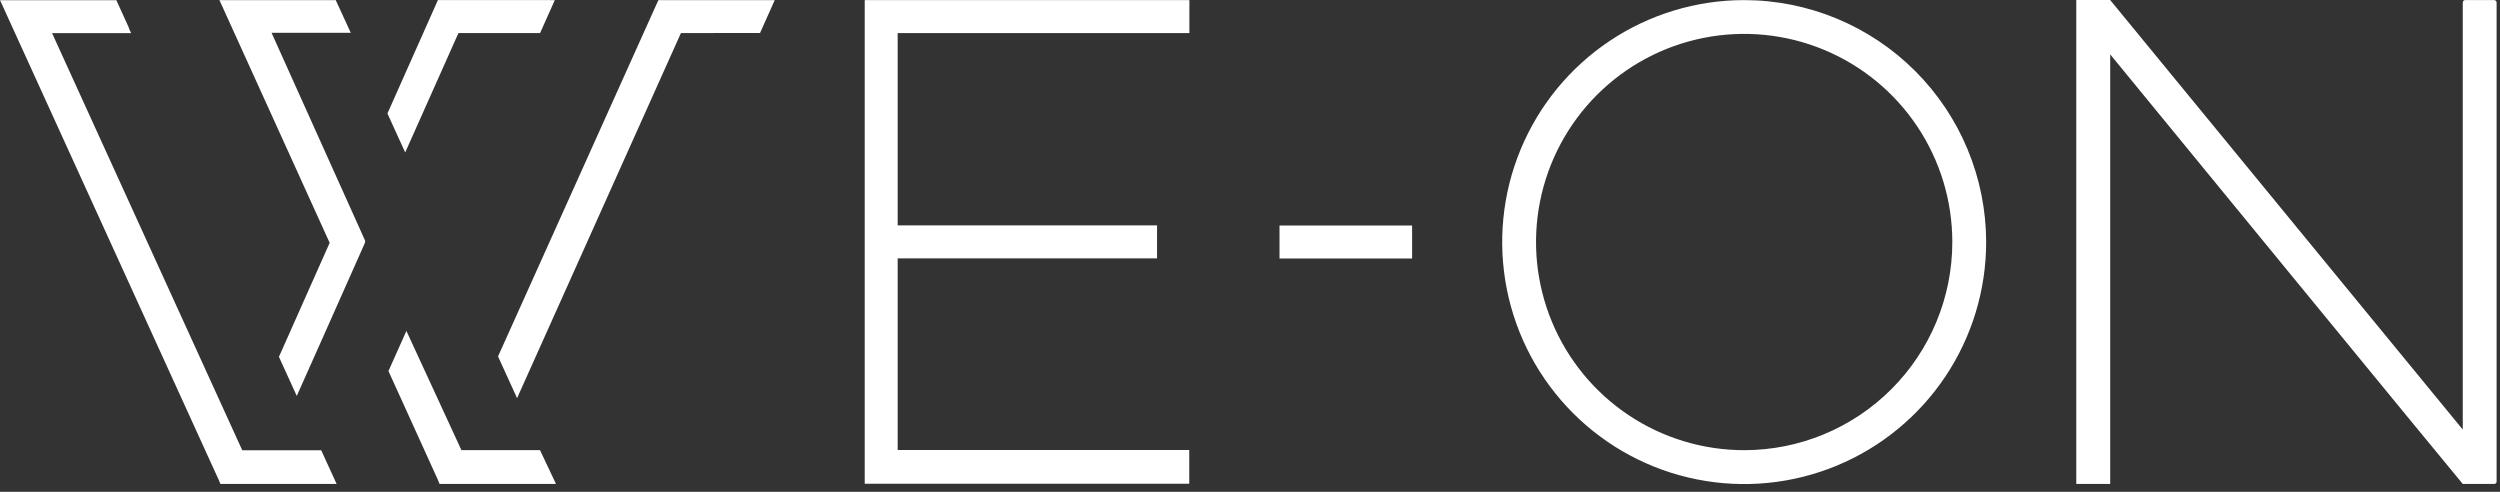 <?xml version="1.0" encoding="UTF-8"?> <svg xmlns="http://www.w3.org/2000/svg" width="244" height="48" viewBox="0 0 244 48" fill="none"><rect x="0" y="0" width="244" height="48" fill="#333333" stroke="none"/> <path d="M170.232 0.01C165.56 0.01 160.994 1.395 157.11 3.99C153.226 6.585 150.199 10.274 148.412 14.59C146.625 18.905 146.157 23.654 147.069 28.236C147.98 32.817 150.23 37.025 153.534 40.328C156.837 43.631 161.045 45.88 165.627 46.79C170.208 47.701 174.957 47.233 179.272 45.445C183.588 43.656 187.276 40.629 189.87 36.744C192.465 32.86 193.849 28.294 193.849 23.622C193.841 17.362 191.35 11.36 186.922 6.933C182.495 2.506 176.492 0.017 170.232 0.01ZM170.232 43.937C166.214 43.937 162.286 42.746 158.945 40.513C155.605 38.281 153.001 35.108 151.463 31.396C149.926 27.684 149.523 23.6 150.307 19.659C151.091 15.719 153.026 12.099 155.867 9.258C158.708 6.417 162.328 4.482 166.268 3.698C170.209 2.914 174.294 3.316 178.006 4.854C181.718 6.392 184.89 8.995 187.123 12.336C189.355 15.677 190.546 19.605 190.546 23.622C190.546 29.01 188.406 34.177 184.596 37.987C180.787 41.797 175.619 43.937 170.232 43.937V43.937Z" fill="white"></path> <path d="M243.668 0.242V46.996C243.669 47.027 243.663 47.059 243.651 47.088C243.64 47.117 243.622 47.143 243.6 47.166C243.578 47.188 243.551 47.205 243.522 47.217C243.493 47.229 243.462 47.234 243.43 47.234H240.366C240.323 47.234 205.956 5.308 205.956 5.308V47.234H202.646V46.802V0H205.952L240.366 41.926V0.242C240.368 0.187 240.388 0.134 240.423 0.092C240.458 0.049 240.507 0.02 240.56 0.009H243.43C243.493 0.009 243.553 0.033 243.597 0.077C243.641 0.12 243.667 0.18 243.668 0.242Z" fill="white"></path> <path d="M137.821 22.01H124.88V25.23H137.821V22.01Z" fill="white"></path> <path d="M87.613 3.23V21.997H112.928V25.217H87.613V43.92H115.638H116.071V47.213H84.397V0.01H116.084V3.23H87.613V3.23Z" fill="white"></path> <path d="M54.265 47.235H42.902L42.703 46.755L42.69 46.725L37.975 36.351L37.914 36.213L39.665 32.297L45.033 43.932H52.705L54.265 47.235Z" fill="white"></path> <path d="M75.614 0.01L74.464 2.586L74.244 3.079L74.179 3.226L74.071 3.221L66.459 3.226L50.605 38.551L50.588 38.59L50.467 38.863L48.608 34.787L64.16 0.226L64.181 0.183L64.259 0.01H75.614Z" fill="white"></path> <path d="M54.148 0.01L52.713 3.226L52.121 3.23L44.743 3.226L39.547 14.879L37.814 11.075L42.676 0.153L42.741 0.006L54.148 0.01Z" fill="white"></path> <path d="M32.854 47.234H21.512L21.447 47.091V47.056L0.151 0.341L0 0.021H11.359L11.428 0.181L11.545 0.436L12.586 2.723V2.77L12.798 3.237H5.083L23.643 43.944H31.349L32.854 47.234Z" fill="white"></path> <path d="M35.633 23.666C33.472 28.558 28.964 38.642 28.964 38.642L27.322 35.042L27.222 34.817L27.304 34.648L32.175 23.7L21.681 0.593L21.569 0.347L21.413 0.01H32.772L32.828 0.144L32.858 0.209L34.051 2.802L34.086 2.88L34.237 3.204H33.42H26.505L35.633 23.484C35.639 23.512 35.639 23.542 35.633 23.57C35.641 23.602 35.641 23.634 35.633 23.666V23.666Z" fill="white"></path> </svg> 